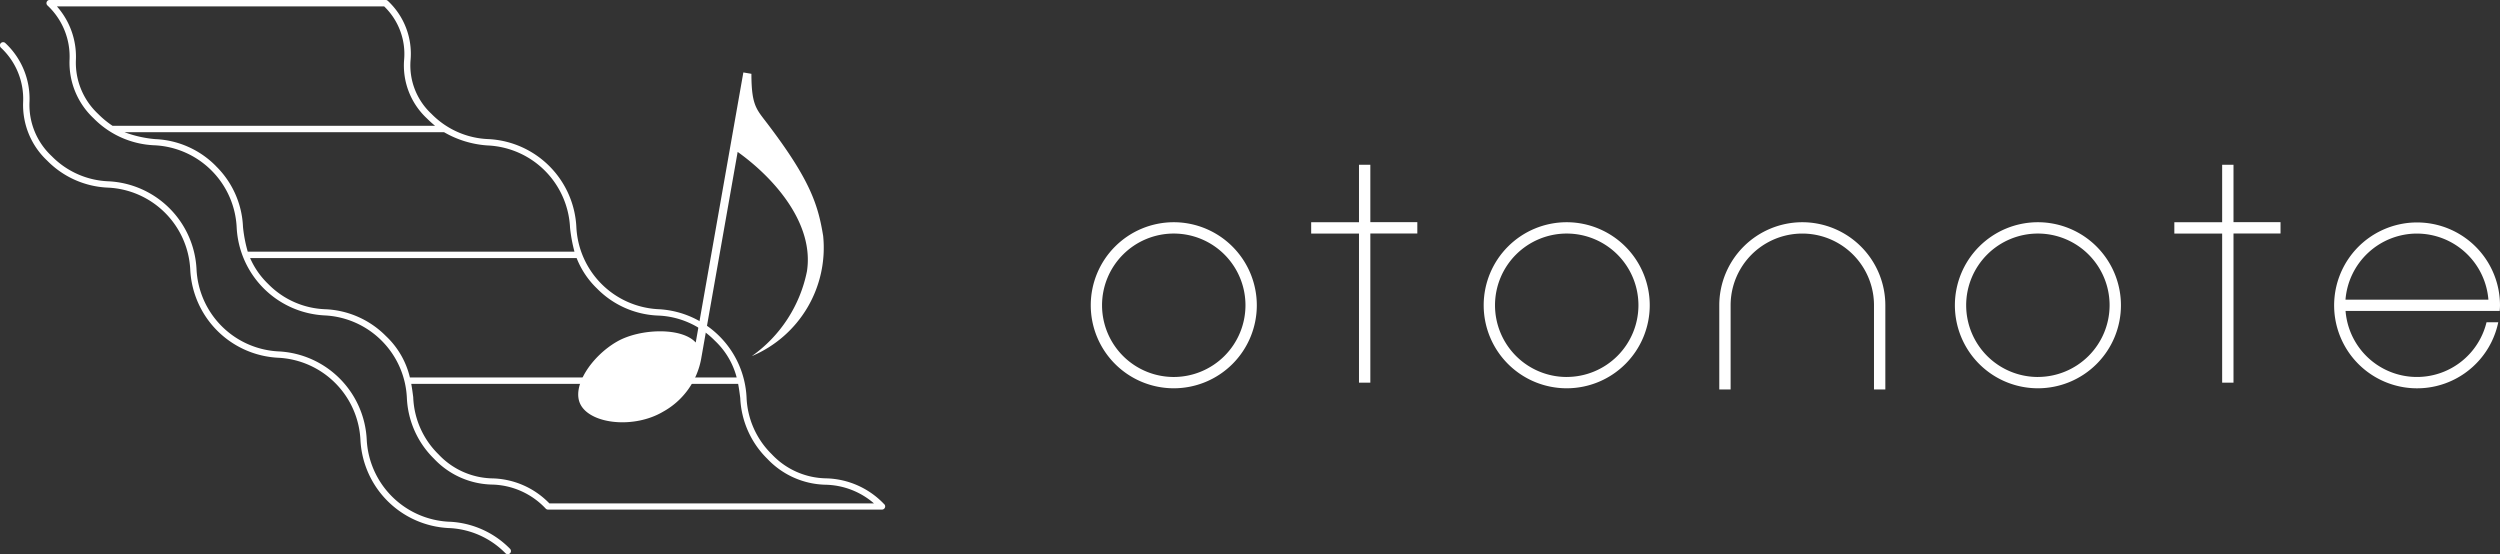 <svg xmlns="http://www.w3.org/2000/svg" width="184.035" height="40.798" viewBox="0 0 184.035 40.798">
  <rect x="0" y="0" width="184.035" height="40.798" fill="#333333" stroke="none"/>
  <g id="logo" transform="translate(-119.138 -133.62)">
    <g id="グループ_27" data-name="グループ 27">
      <path id="パス_18" data-name="パス 18" d="M373.191,175.188c-.382-2.332-.985-4.173-4.224-8.406-.718-.936-1.051-1.28-1.055-3.508l-.593-.1-3.506,19.882c-1.026-1.14-4.086-1.032-5.762-.088-1.867,1.051-3.463,3.358-2.689,4.705.8,1.4,3.924,1.724,6.034.483a5.593,5.593,0,0,0,2.817-3.9l2.687-15.233c2.736,1.955,5.643,5.3,5.1,8.793a10.085,10.085,0,0,1-4.061,6.242,8.656,8.656,0,0,0,5.253-8.871Z" transform="translate(-193.46 -24.221)" fill="#fff"/>
      <path id="パス_24" data-name="パス 24" d="M199.776,170.741a6.078,6.078,0,0,0-4.279-1.908,5.611,5.611,0,0,1-4-1.773,6.191,6.191,0,0,1-1.859-4.207,6.832,6.832,0,0,0-6.469-6.471,6.359,6.359,0,0,1-6.059-6.059,6.818,6.818,0,0,0-6.463-6.463,6.185,6.185,0,0,1-4.2-1.856,4.864,4.864,0,0,1-1.538-4,5.319,5.319,0,0,0-1.675-4.319.235.235,0,0,0-.166-.069H138.336a.235.235,0,0,0-.166.4,5.153,5.153,0,0,1,1.632,4,5.608,5.608,0,0,0,1.769,4.31,6.649,6.649,0,0,0,4.476,1.989,6.355,6.355,0,0,1,6.058,6.058,6.822,6.822,0,0,0,6.463,6.465,6.369,6.369,0,0,1,6.065,6.065,6.675,6.675,0,0,0,1.993,4.48,6.046,6.046,0,0,0,4.256,1.908,5.582,5.582,0,0,1,3.975,1.773.235.235,0,0,0,.166.069h24.586a.235.235,0,0,0,.166-.4ZM140.271,138a5.591,5.591,0,0,0-1.4-3.91h24.09a4.858,4.858,0,0,1,1.47,3.926,5.318,5.318,0,0,0,1.675,4.319,8.166,8.166,0,0,0,.606.548H142.97a6.747,6.747,0,0,1-1.068-.88A5.153,5.153,0,0,1,140.271,138Zm10.312,7.85a6.649,6.649,0,0,0-4.476-1.989,8.536,8.536,0,0,1-2.254-.507h23.513v-.005a7.347,7.347,0,0,0,3.221.979,6.355,6.355,0,0,1,6.058,6.058,11.278,11.278,0,0,0,.326,1.762H152.92a10.2,10.2,0,0,1-.35-1.821,6.647,6.647,0,0,0-1.987-4.474Zm12.525,12.525a6.661,6.661,0,0,0-4.476-1.991,6.189,6.189,0,0,1-4.206-1.857,5.948,5.948,0,0,1-1.333-1.912h24.036a6.314,6.314,0,0,0,1.5,2.243,6.661,6.661,0,0,0,4.476,1.991,6.189,6.189,0,0,1,4.206,1.857,5.655,5.655,0,0,1,1.6,2.7H164.856a6.11,6.11,0,0,0-1.751-3.035Zm12.014,12.3a6.039,6.039,0,0,0-4.187-1.839,5.585,5.585,0,0,1-3.975-1.773,6.2,6.2,0,0,1-1.859-4.207c-.041-.323-.085-.647-.144-.976h24.063c.065.343.11.687.155,1.035a6.675,6.675,0,0,0,1.993,4.48,6.078,6.078,0,0,0,4.279,1.908,5.607,5.607,0,0,1,3.569,1.372Z" transform="translate(-15.544)" fill="#fff"/>
      <path id="パス_25" data-name="パス 25" d="M152.2,186.156a6.372,6.372,0,0,1-6.067-6.067,6.832,6.832,0,0,0-6.469-6.471,6.359,6.359,0,0,1-6.059-6.059,6.818,6.818,0,0,0-6.463-6.463,6.179,6.179,0,0,1-4.2-1.856,5.153,5.153,0,0,1-1.632-4,5.608,5.608,0,0,0-1.769-4.31.235.235,0,1,0-.332.332,5.153,5.153,0,0,1,1.632,4,5.608,5.608,0,0,0,1.769,4.31,6.649,6.649,0,0,0,4.476,1.989,6.355,6.355,0,0,1,6.058,6.058,6.822,6.822,0,0,0,6.463,6.465,6.369,6.369,0,0,1,6.065,6.065,6.835,6.835,0,0,0,6.471,6.471,6.19,6.19,0,0,1,4.207,1.859.235.235,0,0,0,.332,0,.234.234,0,0,0,0-.332,6.669,6.669,0,0,0-4.48-1.993Z" transform="translate(0 -14.129)" fill="#fff"/>
    </g>
    <g id="otonote_rogo2" transform="translate(62.723 -264.391)">
      <path id="パス_29" data-name="パス 29" d="M142.822,423.31a6.112,6.112,0,1,0,6.112,6.112A6.12,6.12,0,0,0,142.822,423.31Zm0,11.392a5.279,5.279,0,1,1,5.277-5.277,5.283,5.283,0,0,1-5.277,5.277Z" transform="translate(0 -8.94)" fill="#fff"/>
      <path id="パス_30" data-name="パス 30" d="M232.882,423.31a6.112,6.112,0,1,0,6.112,6.112,6.12,6.12,0,0,0-6.112-6.112Zm0,11.392a5.279,5.279,0,1,1,5.28-5.277A5.283,5.283,0,0,1,232.882,434.7Z" transform="translate(-61.135 -8.94)" fill="#fff"/>
      <path id="パス_31" data-name="パス 31" d="M340.882,423.31a6.112,6.112,0,1,0,6.112,6.112A6.118,6.118,0,0,0,340.882,423.31Zm0,11.392a5.279,5.279,0,1,1,5.277-5.277A5.285,5.285,0,0,1,340.882,434.7Z" transform="translate(-134.448 -8.94)" fill="#fff"/>
      <path id="パス_32" data-name="パス 32" d="M286.882,423.31a6.12,6.12,0,0,0-6.112,6.112v6.2h.835v-6.2a5.277,5.277,0,1,1,10.554,0v6.2h.835v-6.2A6.118,6.118,0,0,0,286.882,423.31Z" transform="translate(-97.792 -8.94)" fill="#fff"/>
      <path id="パス_33" data-name="パス 33" d="M191.585,410.14h-.835v4.23h-3.52v.835h3.52v10.975h.835V415.2h3.459v-.835h-3.459Z" transform="translate(-34.294 0)" fill="#fff"/>
      <path id="パス_34" data-name="パス 34" d="M389.425,410.14h-.835v4.23h-3.52v.835h3.52v10.975h.835V415.2h3.462v-.835h-3.462Z" transform="translate(-168.593 0)" fill="#fff"/>
      <path id="パス_37" data-name="パス 37" d="M432.882,430.675a5.271,5.271,0,0,1-10.377-.835h11.347c.01-.138.022-.276.022-.418a6.105,6.105,0,1,0-.128,1.253Zm-5.12-6.529a5.284,5.284,0,0,1,5.258,4.863H422.5A5.284,5.284,0,0,1,427.762,424.145Z" transform="translate(-193.424 -8.94)" fill="#fff"/>
    </g>
  </g>
</svg>

